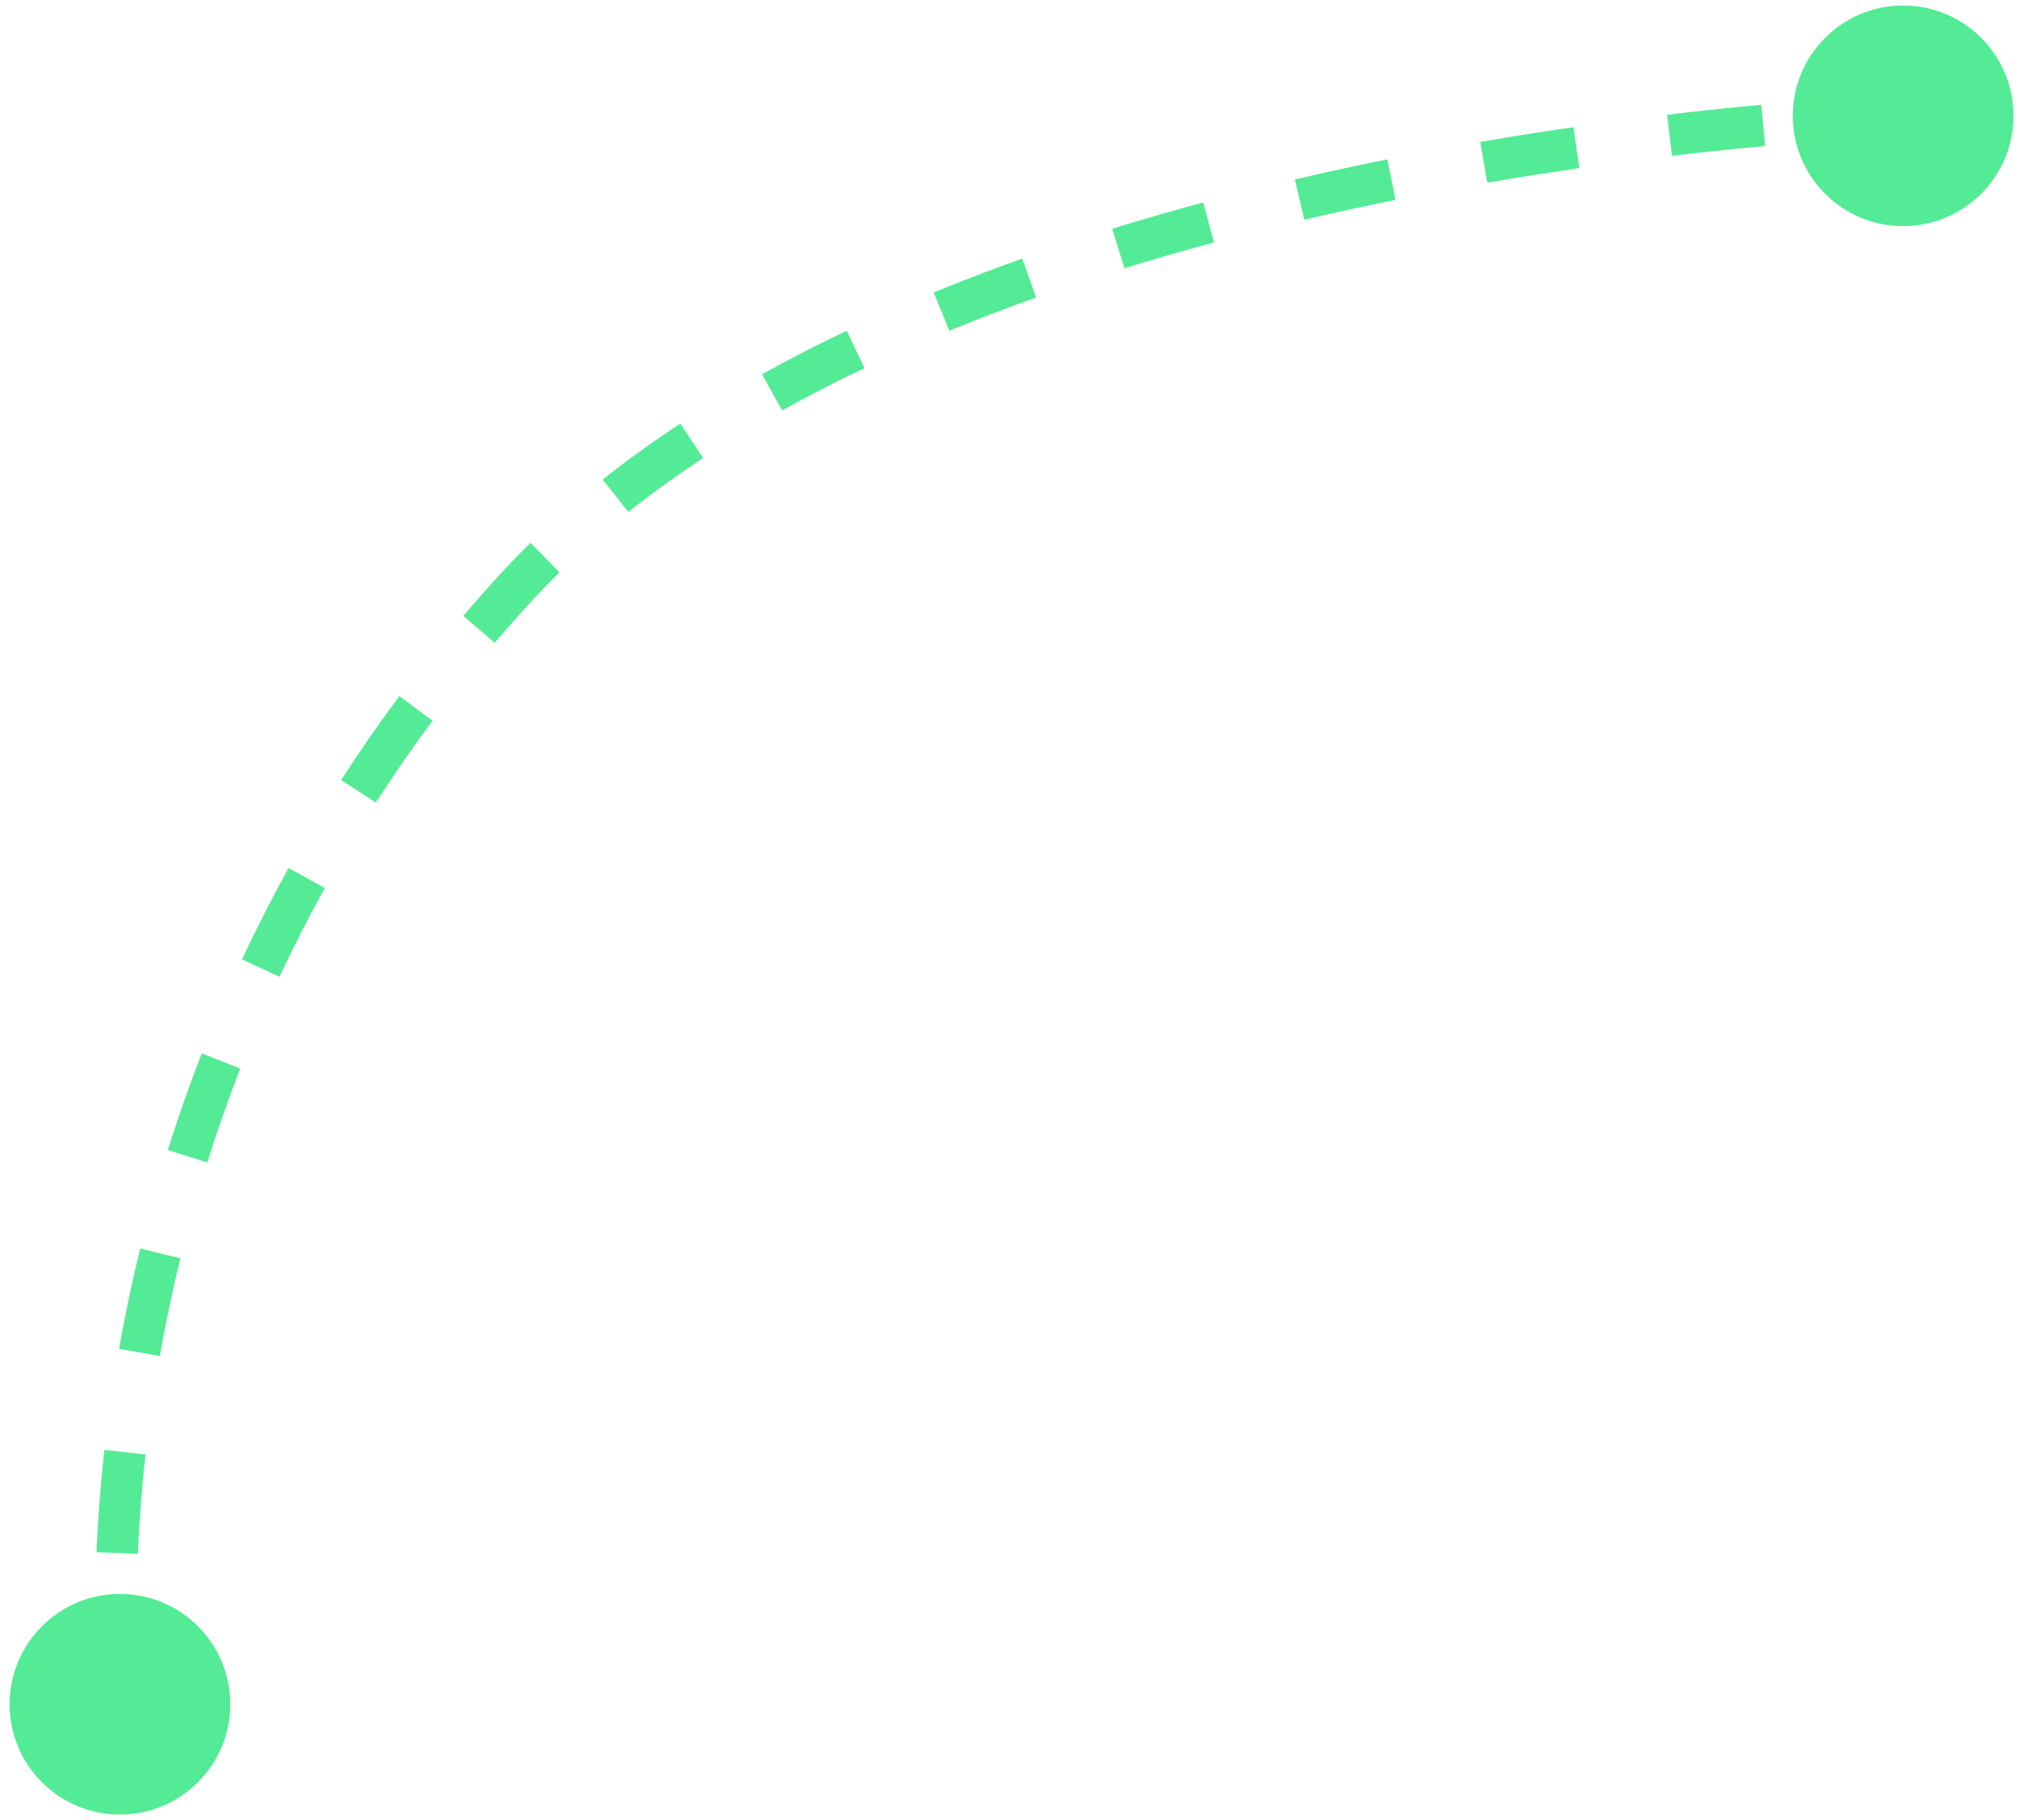 <svg width="122" height="110" viewBox="0 0 122 110" fill="none" xmlns="http://www.w3.org/2000/svg">
<path d="M0.582 103C0.582 99.318 3.567 96.333 7.249 96.333C10.931 96.333 13.916 99.318 13.916 103C13.916 106.682 10.931 109.667 7.249 109.667C3.567 109.667 0.582 106.682 0.582 103ZM108.333 7C108.333 3.318 111.318 0.333 115 0.333C118.682 0.333 121.667 3.318 121.667 7C121.667 10.682 118.682 13.667 115 13.667C111.318 13.667 108.333 10.682 108.333 7ZM30.966 35.739L31.89 36.58L30.966 35.739ZM7.249 103C6.008 103.15 6.008 103.15 6.008 103.15C6.008 103.15 6.008 103.149 6.008 103.149C6.008 103.149 6.008 103.149 6.008 103.149C6.008 103.149 6.008 103.148 6.008 103.148C6.008 103.147 6.007 103.145 6.007 103.144C6.007 103.141 6.006 103.137 6.006 103.131C6.005 103.121 6.003 103.107 6.001 103.088C5.997 103.051 5.991 102.997 5.984 102.927C5.97 102.787 5.95 102.583 5.929 102.318C5.886 101.788 5.834 101.014 5.797 100.022L8.296 99.93C8.331 100.883 8.381 101.62 8.421 102.116C8.441 102.364 8.459 102.551 8.471 102.675C8.477 102.737 8.482 102.782 8.486 102.812C8.487 102.826 8.488 102.837 8.489 102.843C8.49 102.847 8.49 102.849 8.49 102.85C8.49 102.85 8.49 102.851 8.49 102.851C8.49 102.851 8.49 102.851 8.49 102.851C8.49 102.851 8.49 102.851 8.49 102.851C8.49 102.85 8.49 102.85 8.49 102.85C8.49 102.85 8.49 102.85 7.249 103ZM5.829 93.805C5.908 91.962 6.057 89.889 6.309 87.627L8.794 87.904C8.548 90.106 8.404 92.122 8.326 93.913L5.829 93.805ZM7.193 81.515C7.537 79.579 7.959 77.553 8.473 75.455L10.901 76.05C10.4 78.094 9.99 80.067 9.654 81.953L7.193 81.515ZM10.138 69.503C10.739 67.596 11.42 65.647 12.19 63.667L14.52 64.574C13.77 66.5 13.108 68.398 12.523 70.255L10.138 69.503ZM14.625 57.977C15.479 56.151 16.414 54.309 17.437 52.46L19.625 53.669C18.63 55.469 17.721 57.26 16.889 59.037L14.625 57.977ZM20.612 47.148C21.705 45.451 22.877 43.756 24.133 42.067L26.139 43.559C24.917 45.202 23.777 46.852 22.713 48.502L20.612 47.148ZM27.991 37.225C28.655 36.446 29.338 35.67 30.041 34.897L31.89 36.58C31.205 37.333 30.54 38.088 29.894 38.847L27.991 37.225ZM30.041 34.897C30.692 34.183 31.366 33.486 32.061 32.806L33.809 34.594C33.147 35.241 32.507 35.903 31.89 36.58L30.041 34.897ZM36.419 28.981C37.919 27.793 39.488 26.666 41.113 25.598L42.486 27.687C40.918 28.718 39.41 29.801 37.971 30.941L36.419 28.981ZM46.045 22.619C47.713 21.692 49.423 20.817 51.164 19.99L52.237 22.249C50.54 23.054 48.878 23.905 47.259 24.805L46.045 22.619ZM56.416 17.673C58.185 16.948 59.974 16.267 61.773 15.628L62.61 17.983C60.846 18.61 59.094 19.277 57.364 19.986L56.416 17.673ZM67.207 13.825C69.044 13.257 70.88 12.728 72.705 12.237L73.355 14.651C71.558 15.135 69.751 15.655 67.946 16.213L67.207 13.825ZM78.244 10.846C80.136 10.403 82.003 9.999 83.833 9.629L84.328 12.08C82.521 12.445 80.679 12.844 78.813 13.28L78.244 10.846ZM89.444 8.579C91.391 8.243 93.274 7.946 95.075 7.684L95.435 10.158C93.654 10.417 91.793 10.71 89.87 11.043L89.444 8.579ZM100.735 6.935C102.816 6.687 104.726 6.49 106.424 6.333L106.654 8.823C104.976 8.978 103.088 9.173 101.031 9.418L100.735 6.935ZM112.11 5.893C113.02 5.837 113.731 5.801 114.215 5.78C114.457 5.769 114.643 5.762 114.769 5.757C114.832 5.755 114.88 5.753 114.912 5.752C114.928 5.752 114.941 5.751 114.949 5.751C114.954 5.751 114.957 5.751 114.959 5.751C114.961 5.751 114.961 5.751 114.962 5.751C114.963 5.751 114.963 5.751 114.963 5.751C114.963 5.751 114.963 5.751 114.963 5.751C114.963 5.751 114.963 5.751 114.963 5.751C114.963 5.751 114.963 5.751 115 7C115.037 8.249 115.037 8.249 115.037 8.249C115.037 8.249 115.037 8.249 115.037 8.249C115.037 8.249 115.037 8.249 115.037 8.249C115.037 8.249 115.037 8.249 115.036 8.249C115.036 8.249 115.035 8.249 115.035 8.25C115.033 8.25 115.031 8.25 115.027 8.25C115.02 8.25 115.009 8.25 114.994 8.251C114.965 8.252 114.92 8.253 114.86 8.255C114.741 8.26 114.561 8.267 114.326 8.277C113.855 8.298 113.158 8.333 112.263 8.388L112.11 5.893Z" fill="#53EB95"/>
</svg>

